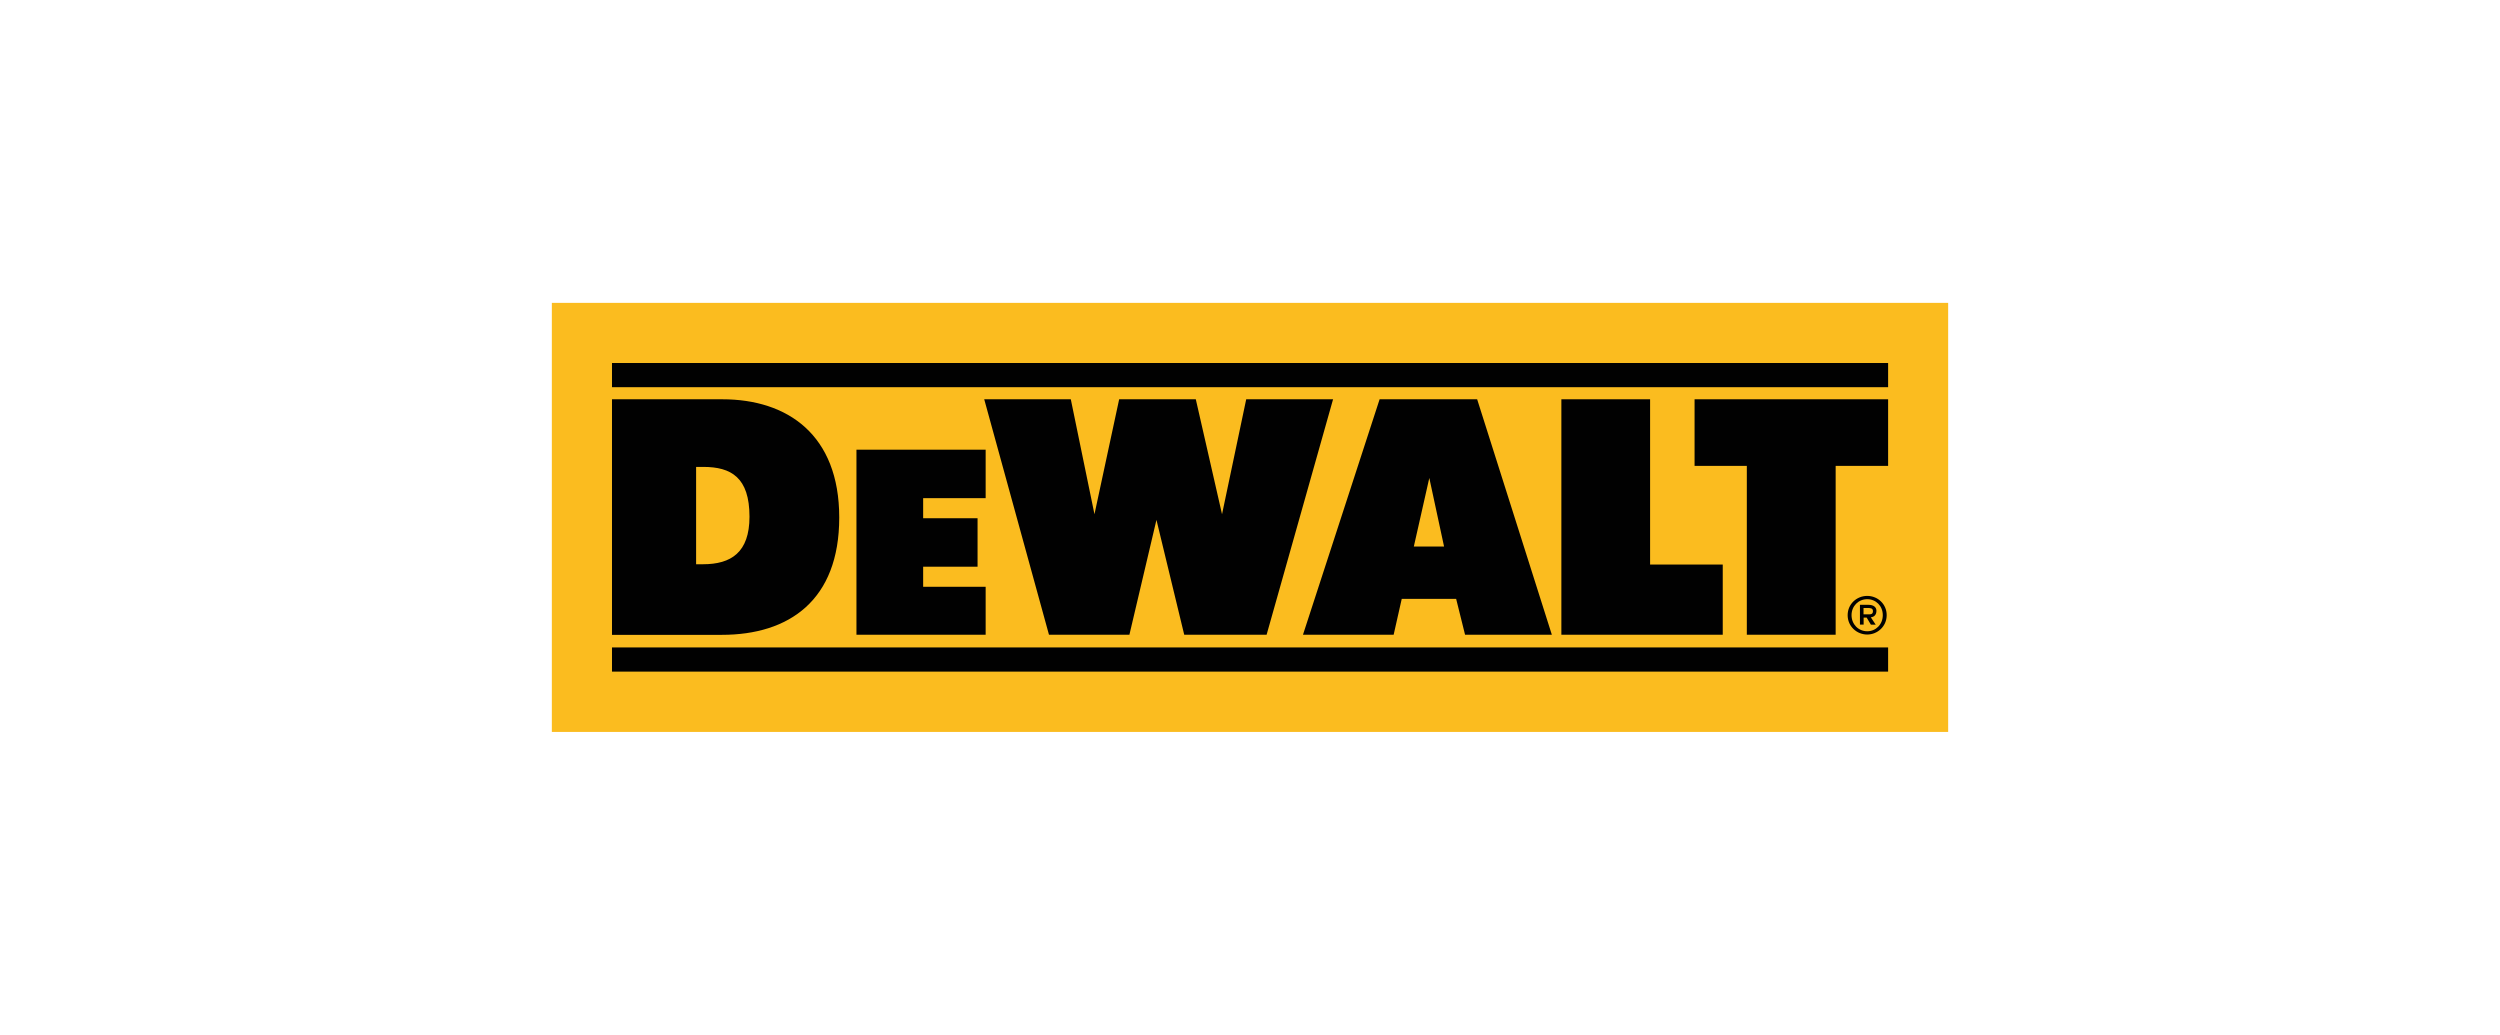 <?xml version="1.0" encoding="UTF-8"?>
<svg id="Laag_1" data-name="Laag 1" xmlns="http://www.w3.org/2000/svg" viewBox="0 0 244 101">
  <defs>
    <style>
      .cls-1 {
        fill: #fbbc1f;
      }

      .cls-2 {
        fill: #010101;
      }
    </style>
  </defs>
  <g id="layer1">
    <g id="g4899">
      <path id="path4490" class="cls-1" d="M190.14,71.44V29.56s-136.28,0-136.28,0v41.88h136.28"/>
      <path id="path4494" class="cls-2" d="M59.73,35.43h124.55v2.36H59.73v-2.36Z"/>
      <path id="path4496" class="cls-2" d="M59.73,63.19h124.55v2.36H59.73v-2.36Z"/>
      <path id="path4500" class="cls-2" d="M165.38,38.97h18.9v6.5h-5.12v16.48h-8.67v-16.48h-5.1v-6.5"/>
      <path id="path4504" class="cls-2" d="M152.39,38.97v22.98h15.75v-6.85h-7.09v-16.13h-8.66"/>
      <path id="path4508" class="cls-2" d="M134.66,38.97h9.51l7.29,22.98h-8.47l-.87-3.5h-5.31l-.79,3.5h-8.85l7.48-22.98ZM137.99,53.34h2.95l-1.44-6.69-1.51,6.69"/>
      <path id="path4512" class="cls-2" d="M130.09,38.97h-8.46l-2.36,11.22-2.56-11.22h-7.48l-2.41,11.22-2.31-11.22h-8.45l6.32,22.98h7.85l2.64-11.21,2.71,11.21h8.04l6.49-22.99"/>
      <path id="path4516" class="cls-2" d="M83.59,43.89h12.61v4.73h-6.1v1.96h5.31v4.73h-5.31v1.96h6.1v4.68h-12.61v-18.06"/>
      <path id="path4520" class="cls-2" d="M59.73,61.95v-22.98h10.77c6.36,0,11.41,3.46,11.41,11.54s-4.9,11.45-11.46,11.45h-10.72ZM68.62,55.07c2.73,0,4.53-1.15,4.53-4.64,0-3.83-1.79-4.86-4.51-4.86h-.7v9.5h.68"/>
      <path id="path4524" class="cls-2" d="M180.33,60.04c0-1.08.88-1.88,1.91-1.88s1.9.8,1.9,1.88-.88,1.89-1.9,1.89-1.91-.8-1.91-1.89ZM182.24,61.61c.85,0,1.52-.67,1.52-1.57s-.67-1.56-1.52-1.56-1.53.67-1.53,1.56.67,1.57,1.53,1.57ZM181.88,60.28h.31l.41.69h.47l-.48-.72c.33-.04.55-.24.55-.64,0-.33-.26-.58-.78-.58h-.83v1.93h.36v-.69ZM181.88,59.96v-.62h.42c.23,0,.5.01.5.3,0,.33-.21.32-.5.32h-.42"/>
    </g>
  </g>
</svg>
